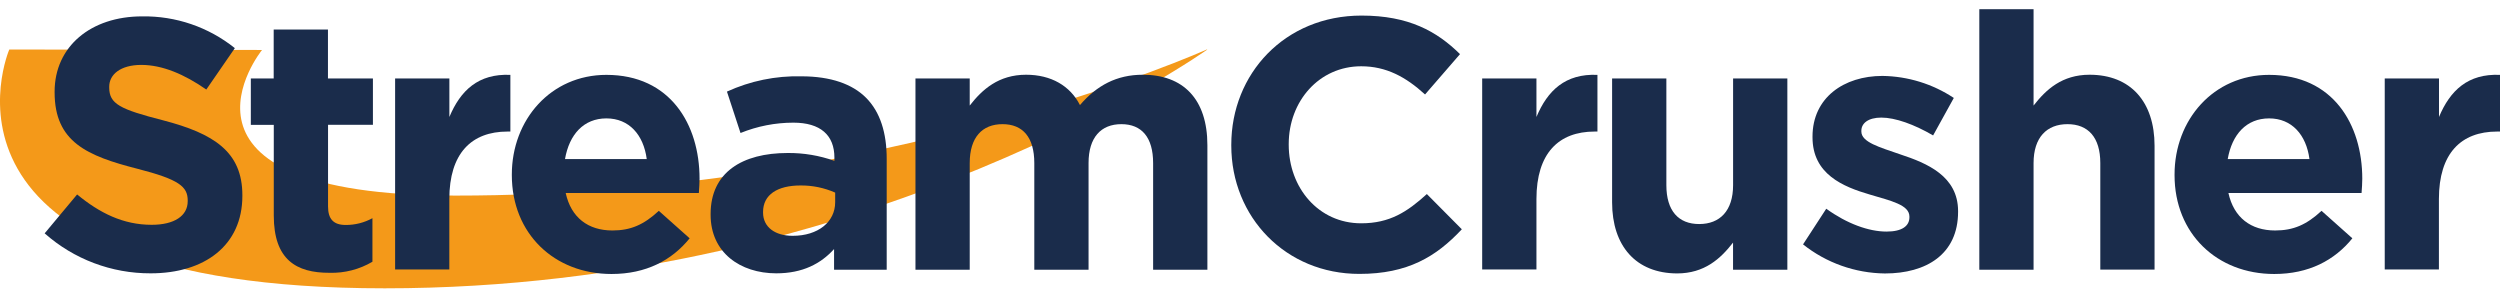 <svg width="225" height="26" viewBox="0 0 225 26" fill="none" xmlns="http://www.w3.org/2000/svg">
<path d="M108.665 4.455C108.665 4.455 78.507 25.948 34.629 25.948C-8.416 25.948 0.836 4.455 0.836 4.455L23.582 4.498C23.582 4.498 12.97 17.603 41.023 17.603C79.474 17.603 108.605 4.455 108.605 4.455H108.653H108.665Z" fill="#F49919"/>
<path d="M178.138 0.828H183.021V9.501C184.147 8.054 185.59 6.726 188.064 6.726C191.758 6.726 193.91 9.168 193.91 13.116V24.263H189.027V14.674C189.027 12.363 187.933 11.174 186.074 11.174C184.214 11.174 183.021 12.363 183.021 14.674V24.279H178.138V0.828Z" fill="#1A2C4B"/>
<path d="M4.019 21.001L6.941 17.5C8.962 19.169 11.083 20.232 13.652 20.232C15.673 20.232 16.894 19.439 16.894 18.111V18.047C16.894 16.795 16.125 16.153 12.367 15.189C7.84 14.032 4.915 12.779 4.915 8.316V8.252C4.915 4.173 8.189 1.474 12.783 1.474C15.815 1.424 18.77 2.435 21.136 4.332L18.567 8.058C16.585 6.679 14.603 5.842 12.72 5.842C10.837 5.842 9.83 6.71 9.83 7.8V7.876C9.83 9.354 10.793 9.834 14.678 10.829C19.241 12.018 21.813 13.655 21.813 17.568V17.631C21.813 22.095 18.408 24.6 13.56 24.6C10.046 24.613 6.649 23.332 4.019 21.001Z" fill="#1A2C4B"/>
<path d="M35.56 7.059H40.444V10.528C41.439 8.149 43.044 6.611 45.934 6.738V11.84H45.676C42.434 11.84 40.44 13.798 40.44 17.909V24.251H35.56V7.059Z" fill="#1A2C4B"/>
<path d="M46.065 15.764V15.701C46.065 10.785 49.566 6.738 54.576 6.738C60.324 6.738 62.96 11.201 62.96 16.085C62.96 16.482 62.928 16.922 62.897 17.369H50.913C51.393 19.585 52.935 20.743 55.119 20.743C56.756 20.743 57.946 20.227 59.293 18.975L62.068 21.448C60.463 23.43 58.152 24.659 55.036 24.659C49.887 24.659 46.065 21.032 46.065 15.764ZM58.207 14.317C57.918 12.133 56.622 10.655 54.576 10.655C52.531 10.655 51.234 12.101 50.85 14.317H58.203H58.207Z" fill="#1A2C4B"/>
<path d="M63.955 19.328V19.264C63.955 15.506 66.813 13.77 70.892 13.77C72.324 13.757 73.748 13.996 75.097 14.476V14.186C75.097 12.165 73.845 11.039 71.403 11.039C69.772 11.04 68.157 11.357 66.646 11.97L65.425 8.244C67.525 7.283 69.816 6.812 72.124 6.869C74.792 6.869 76.719 7.574 77.94 8.795C79.224 10.08 79.803 11.966 79.803 14.289V24.279H75.066V22.416C73.876 23.732 72.239 24.6 69.861 24.6C66.622 24.596 63.955 22.733 63.955 19.328ZM75.165 18.202V17.334C74.183 16.902 73.121 16.683 72.049 16.692C69.96 16.692 68.676 17.528 68.676 19.07V19.133C68.676 20.45 69.766 21.223 71.34 21.223C73.623 21.226 75.165 19.974 75.165 18.206V18.202Z" fill="#1A2C4B"/>
<path d="M82.392 7.059H87.275V9.501C88.401 8.054 89.876 6.726 92.349 6.726C94.597 6.726 96.313 7.721 97.197 9.457C98.707 7.689 100.507 6.726 102.85 6.726C106.481 6.726 108.665 8.91 108.665 13.069V24.279H103.781V14.674C103.781 12.363 102.755 11.174 100.923 11.174C99.092 11.174 97.97 12.363 97.97 14.674V24.279H93.087V14.674C93.087 12.363 92.06 11.174 90.228 11.174C88.397 11.174 87.275 12.363 87.275 14.674V24.279H82.392V7.059Z" fill="#1A2C4B"/>
<path d="M110.816 13.1V13.029C110.816 6.639 115.633 1.402 122.538 1.402C126.779 1.402 129.316 2.814 131.401 4.871L128.254 8.502C126.518 6.916 124.754 5.965 122.506 5.965C118.717 5.965 115.985 9.112 115.985 12.965V13.029C115.985 16.882 118.653 20.097 122.506 20.097C125.075 20.097 126.649 19.07 128.417 17.465L131.564 20.636C129.253 23.109 126.68 24.651 122.348 24.651C115.728 24.659 110.816 19.554 110.816 13.1Z" fill="#1A2C4B"/>
<path d="M195.71 15.764V15.701C195.71 10.785 199.21 6.738 204.221 6.738C209.968 6.738 212.605 11.201 212.605 16.085C212.605 16.482 212.573 16.922 212.541 17.369H200.558C201.042 19.585 202.58 20.743 204.764 20.743C206.401 20.743 207.59 20.227 208.938 18.975L211.713 21.448C210.107 23.43 207.792 24.659 204.68 24.659C199.531 24.659 195.71 21.032 195.71 15.764ZM207.852 14.317C207.562 12.133 206.266 10.655 204.221 10.655C202.175 10.655 200.879 12.101 200.495 14.317H207.848H207.852Z" fill="#1A2C4B"/>
<path d="M214.626 7.059H219.51V10.528C220.505 8.149 222.11 6.611 225 6.738V11.84H224.739C221.496 11.84 219.502 13.798 219.502 17.909V24.251H214.626V7.059Z" fill="#1A2C4B"/>
<path d="M133.396 7.059H138.28V10.528C139.275 8.149 140.88 6.611 143.77 6.738V11.84H143.516C140.274 11.84 138.28 13.798 138.28 17.909V24.251H133.396V7.059Z" fill="#1A2C4B"/>
<path d="M145.089 18.206V7.059H149.973V16.664C149.973 18.975 151.063 20.164 152.926 20.164C154.789 20.164 155.978 18.975 155.978 16.664V7.059H160.862V24.275H155.974V21.833C154.849 23.28 153.406 24.608 150.932 24.608C147.242 24.596 145.089 22.146 145.089 18.206Z" fill="#1A2C4B"/>
<path d="M162.274 21.995L164.363 18.785C166.226 20.133 168.184 20.842 169.79 20.842C171.201 20.842 171.847 20.327 171.847 19.558V19.49C171.847 18.432 170.178 18.075 168.279 17.508C165.869 16.803 163.126 15.677 163.126 12.355V12.292C163.126 8.791 165.953 6.833 169.421 6.833C171.707 6.864 173.937 7.552 175.843 8.815L173.98 12.189C172.279 11.194 170.575 10.583 169.322 10.583C168.133 10.583 167.522 11.098 167.522 11.772V11.836C167.522 12.799 169.159 13.247 171.022 13.893C173.433 14.686 176.227 15.851 176.227 18.999V19.062C176.227 22.884 173.369 24.612 169.643 24.612C166.964 24.582 164.371 23.662 162.274 21.995Z" fill="#1A2C4B"/>
<path d="M24.64 19.395V11.237H22.575V7.059H24.632V2.659H29.516V7.059H33.563V11.233H29.524V18.579C29.524 19.704 30.007 20.247 31.109 20.247C31.951 20.252 32.781 20.041 33.519 19.637V23.557C32.354 24.244 31.019 24.589 29.666 24.552C26.666 24.564 24.64 23.375 24.64 19.395Z" fill="#1A2C4B"/>
</svg>
